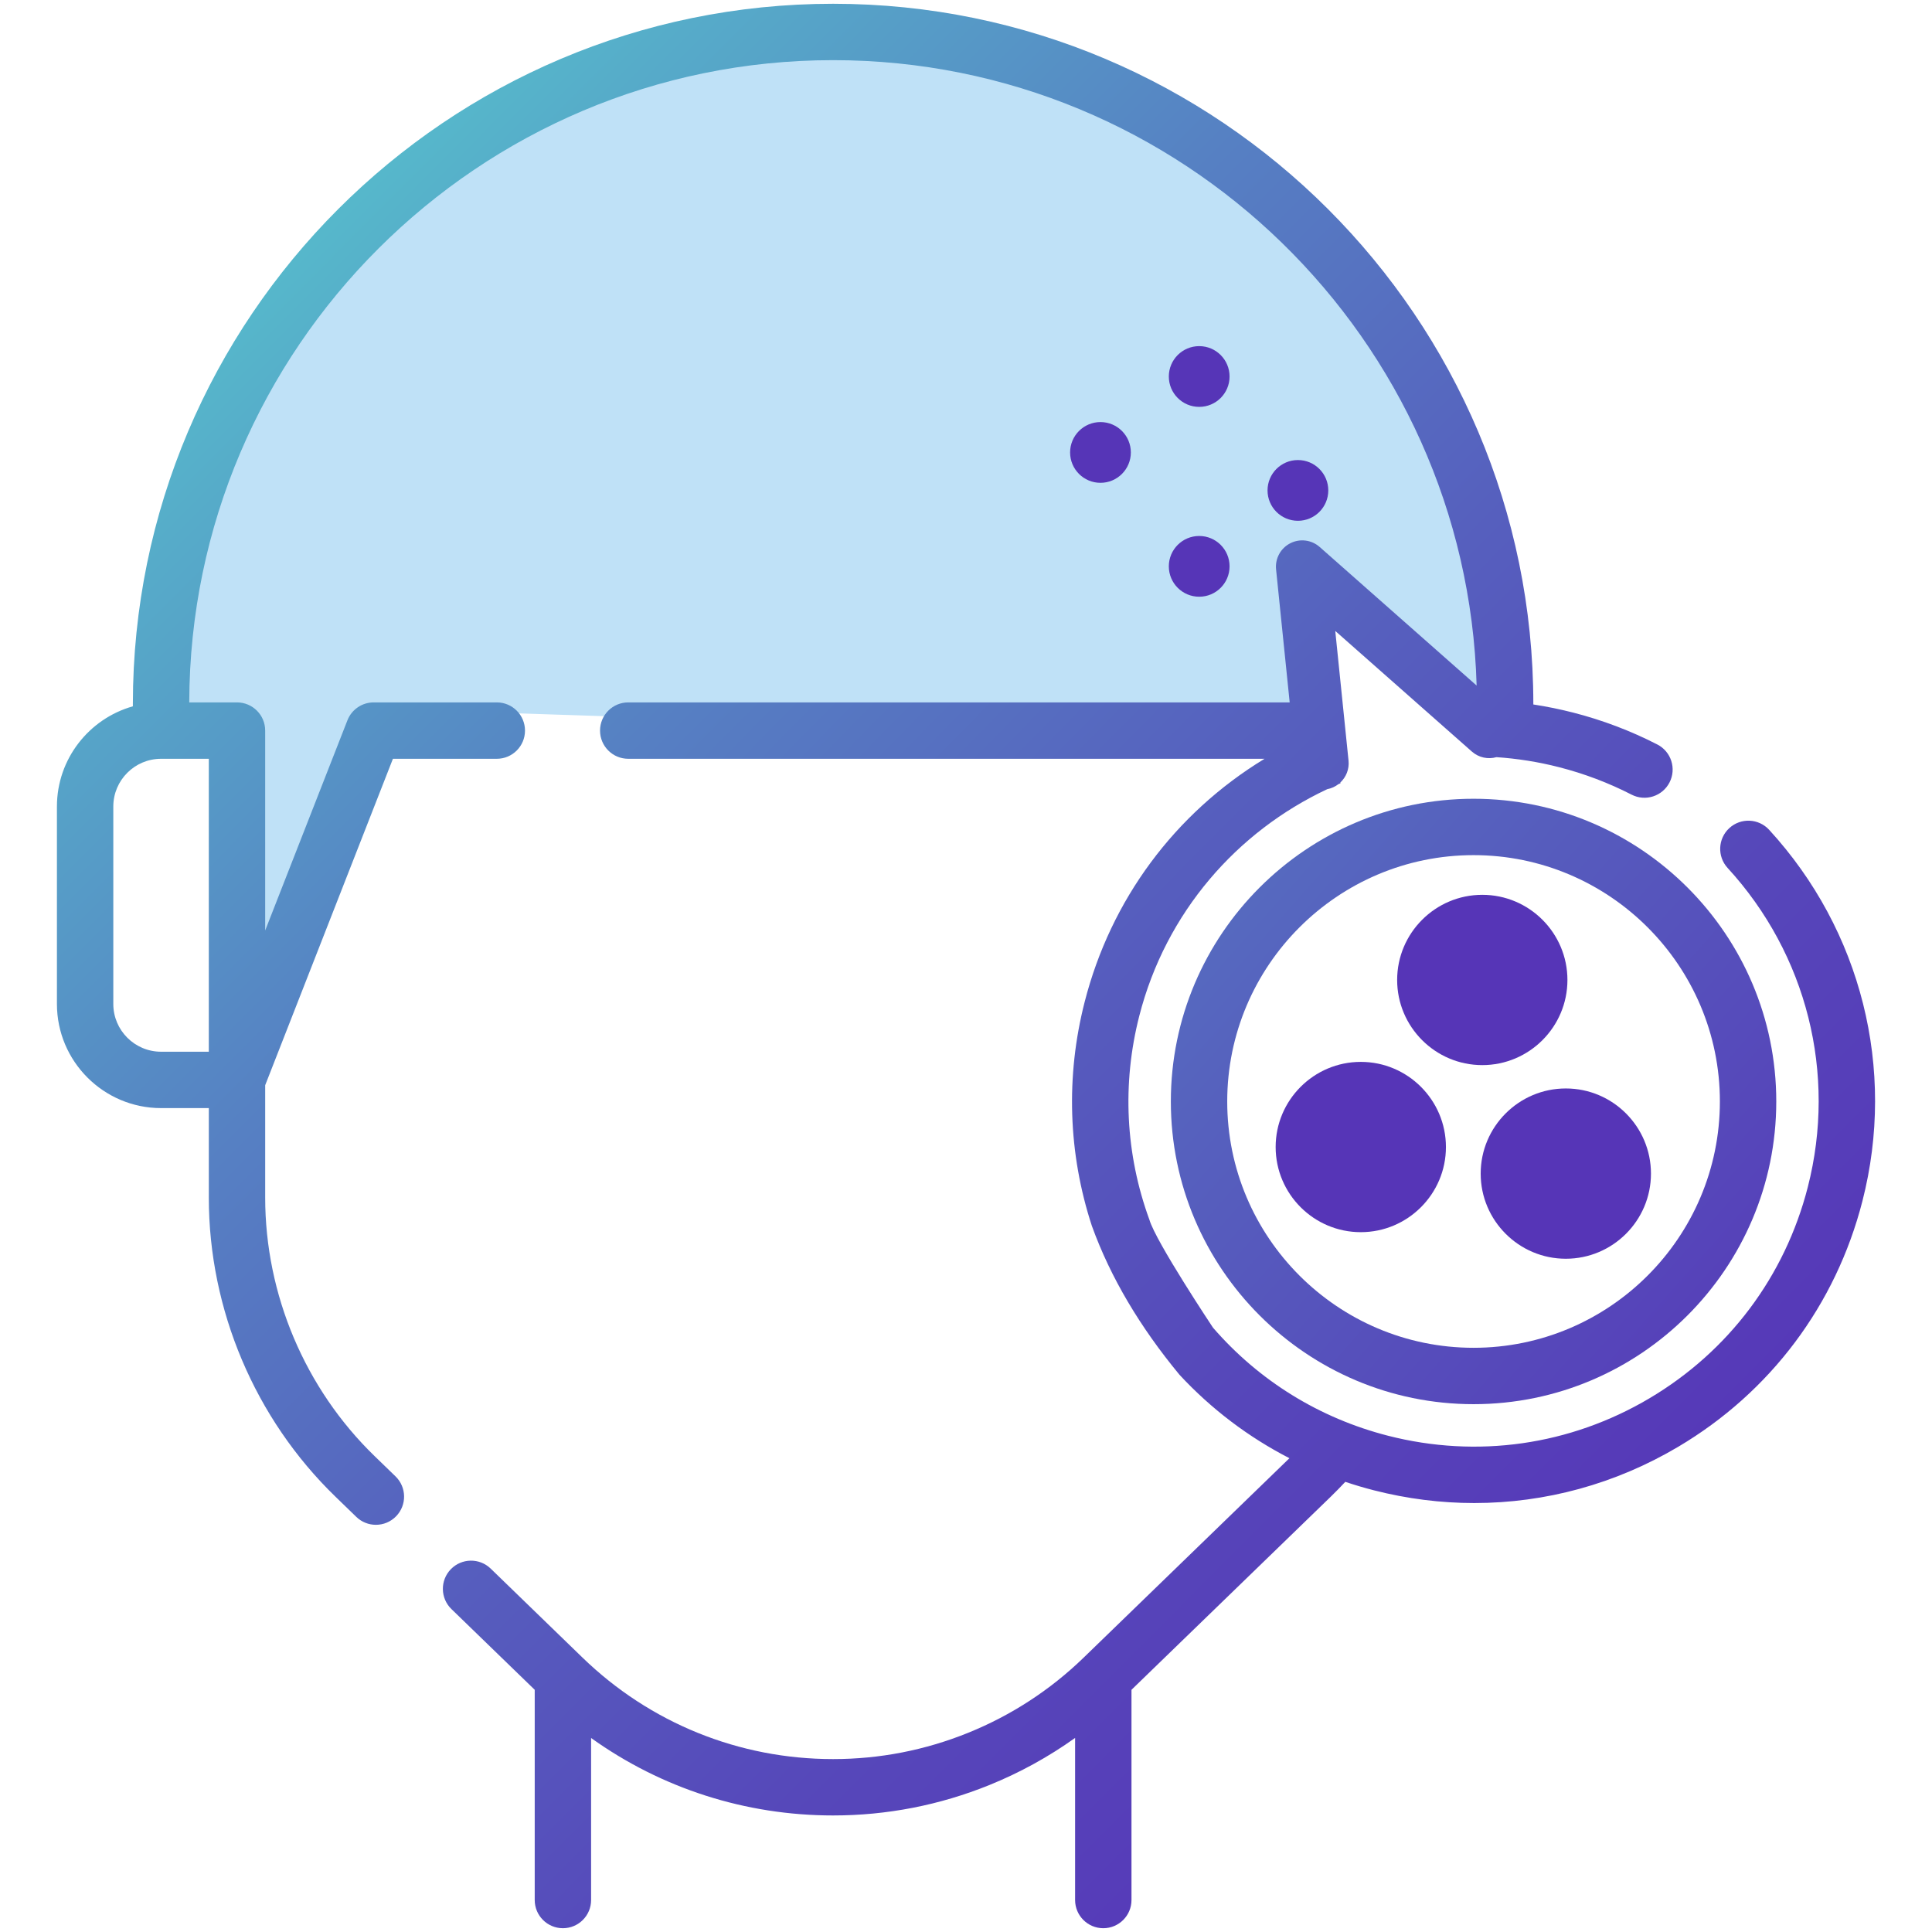 <?xml version="1.0" encoding="iso-8859-1"?>
<!-- Generator: Adobe Illustrator 24.1.1, SVG Export Plug-In . SVG Version: 6.00 Build 0)  -->
<svg version="1.1" id="Capa_1" xmlns="http://www.w3.org/2000/svg" xmlns:xlink="http://www.w3.org/1999/xlink" x="0px" y="0px"
	 viewBox="4486.294 141 512 512" style="enable-background:new 4486.294 141 512 512;" xml:space="preserve">
<g>
	<path style="fill:#BFE1F7;" d="M4526.248,326.863c0,0,4.219-129.727,119.18-165.586s206.719,15.82,241.523,167.695l-14.945,0.136
		l-37.79-33.359l2.457,33.68l-181.754,1.652l-66.791-2.19l-33.756,69.573l-8.417-70.955L4526.248,326.863z"/>
	<circle style="fill:#5635B7;" cx="4804.093" cy="240.778" r="8.049"/>
	<circle style="fill:#5635B7;" cx="4804.093" cy="291.089" r="8.049"/>
	<circle style="fill:#5635B7;" cx="4830.254" cy="270.965" r="8.049"/>
	<circle style="fill:#5635B7;" cx="4777.931" cy="260.902" r="8.049"/>
	<linearGradient id="SVGID_1_" gradientUnits="userSpaceOnUse" x1="5000.727" y1="542.584" x2="4590.805" y2="179.771">
		<stop  offset="0.006" style="stop-color:#5633B7"/>
		<stop  offset="0.143" style="stop-color:#5640B9"/>
		<stop  offset="0.396" style="stop-color:#5661BE"/>
		<stop  offset="0.733" style="stop-color:#5696C6"/>
		<stop  offset="1" style="stop-color:#56C5CD"/>
	</linearGradient>
	<path style="fill:url(#SVGID_1_);" d="M4796.58,432.899c0,44.235,35.987,80.221,80.222,80.221
		c44.234,0,80.221-35.987,80.221-80.221c0-44.234-35.987-80.22-80.221-80.22C4832.566,352.679,4796.58,388.666,4796.58,432.899z
		 M4942.081,432.899c0,35.995-29.284,65.28-65.28,65.28c-35.996,0-65.28-29.284-65.28-65.28s29.284-65.279,65.28-65.279
		C4912.797,367.62,4942.081,396.904,4942.081,432.899z"/>
	<path style="fill:#5635B7;" d="M4856.553,400.701c0,12.442,10.122,22.564,22.563,22.564c12.441,0,22.563-10.122,22.563-22.565
		s-10.123-22.564-22.563-22.564C4866.675,378.137,4856.553,388.258,4856.553,400.701L4856.553,400.701z M4879.116,393.078
		c4.204,0,7.622,3.42,7.622,7.622s-3.42,7.623-7.622,7.623c-4.203,0-7.622-3.42-7.622-7.623S4874.913,393.078,4879.116,393.078
		L4879.116,393.078z"/>
	<path style="fill:#5635B7;" d="M4878.689,452.017c0,12.442,10.122,22.564,22.564,22.564c12.442,0,22.563-10.122,22.563-22.564
		c0-12.441-10.123-22.564-22.563-22.564C4888.812,429.454,4878.689,439.576,4878.689,452.017z M4908.875,452.017
		c0,4.204-3.42,7.622-7.622,7.622c-4.203,0-7.623-3.42-7.623-7.622s3.419-7.622,7.623-7.622
		C4905.457,444.395,4908.875,447.815,4908.875,452.017L4908.875,452.017z"/>
	<path style="fill:#5635B7;" d="M4846.917,422.41c-12.442,0-22.563,10.122-22.563,22.564c0,12.441,10.122,22.564,22.563,22.564
		c12.441,0,22.563-10.122,22.563-22.564C4869.481,432.533,4859.359,422.41,4846.917,422.41z M4846.917,452.596
		c-4.204,0-7.622-3.42-7.622-7.622c0-4.203,3.419-7.622,7.622-7.622c4.202,0,7.622,3.42,7.622,7.622
		C4854.54,449.176,4851.121,452.596,4846.917,452.596z"/>
	<linearGradient id="SVGID_2_" gradientUnits="userSpaceOnUse" x1="4954.685" y1="643.055" x2="4518.045" y2="207.469">
		<stop  offset="0.006" style="stop-color:#5633B7"/>
		<stop  offset="0.147" style="stop-color:#5638B8"/>
		<stop  offset="0.317" style="stop-color:#5647BA"/>
		<stop  offset="0.501" style="stop-color:#565FBE"/>
		<stop  offset="0.695" style="stop-color:#5680C3"/>
		<stop  offset="0.895" style="stop-color:#56ABC9"/>
		<stop  offset="1" style="stop-color:#56C5CD"/>
	</linearGradient>
	<path style="fill:url(#SVGID_2_);" d="M4955.139,360.911c-2.791-3.041-7.516-3.244-10.556-0.455
		c-3.042,2.789-3.245,7.515-0.456,10.556c21.008,22.899,28.953,54.517,21.253,84.578c-6.061,23.66-20.972,43.544-41.987,55.989
		c-21.016,12.445-45.62,15.962-69.281,9.9c-18.122-4.642-34.154-14.544-46.363-28.636c0,0-15.139-22.746-16.836-28.562
		c-6.37-17.38-7.3-36.078-2.691-54.072c7.04-27.486,25.93-48.857,49.804-60.068c1.111-0.208,2.116-0.676,2.963-1.331
		c0.19-0.081,0.378-0.168,0.568-0.248l-0.062-0.183c1.533-1.437,2.407-3.543,2.176-5.795l-3.517-34.375l36.205,31.967
		c1.841,1.627,4.301,2.099,6.503,1.481c5.519,0.369,11.08,1.242,16.627,2.663c6.667,1.707,13.124,4.153,19.188,7.268
		c3.671,1.885,8.173,0.438,10.059-3.23c1.886-3.671,0.439-8.174-3.23-10.06c-7.055-3.626-14.562-6.47-22.31-8.454
		c-3.503-0.897-7.023-1.612-10.552-2.15v-0.125C4892.646,225.247,4809.399,142,4707.075,142
		c-102.324,0-185.57,83.247-185.57,185.571v0.609c-11.596,3.267-20.125,13.932-20.125,26.559v52.323
		c0,15.215,12.379,27.595,27.596,27.595h12.654v23.722c0,29.709,12.232,58.597,33.56,79.254l5.521,5.351
		c1.452,1.406,3.326,2.106,5.199,2.106c1.951,0,3.901-0.76,5.365-2.272c2.872-2.963,2.797-7.693-0.166-10.564l-5.523-5.352
		c-18.439-17.86-29.014-42.836-29.014-68.523v-29.786l33.851-86.508h27.53c4.126,0,7.471-3.345,7.471-7.471
		c0-4.126-3.345-7.471-7.471-7.471h-32.63c-3.075,0-5.836,1.885-6.957,4.748l-21.796,55.701v-52.977
		c0-4.126-3.345-7.471-7.471-7.471h-12.653c0.233-93.889,76.688-170.203,170.629-170.203c92.45,0,167.946,73.909,170.543,165.742
		l-41.599-36.731c-2.151-1.9-5.247-2.288-7.802-0.975c-2.553,1.312-4.042,4.055-3.75,6.911l3.607,35.255h-175.292
		c-4.125,0-7.471,3.345-7.471,7.471c0,4.126,3.345,7.471,7.471,7.471h168.627c-23.823,14.519-40.728,37.34-47.665,64.417
		c-5.051,19.721-4.381,40.173,1.912,59.39c4.956,13.711,12.799,26.835,23.217,39.435c8.415,9.074,18.256,16.515,29.132,22.114
		l-54.528,52.842c-8.853,8.576-19.144,15.278-30.586,19.917c-11.428,4.629-23.48,6.975-35.823,6.975
		c-24.921,0-48.503-9.549-66.4-26.891l-24.339-23.589c-2.964-2.873-7.694-2.797-10.563,0.165c-2.872,2.963-2.797,7.693,0.166,10.564
		l22.068,21.389v55.714c0,4.126,3.345,7.471,7.471,7.471c4.126,0,7.471-3.345,7.471-7.471v-42.938
		c18.605,13.324,40.861,20.525,64.128,20.525c14.274,0,28.213-2.714,41.436-8.067c8.093-3.281,15.681-7.464,22.701-12.479v42.959
		c0,4.126,3.345,7.471,7.471,7.471s7.471-3.345,7.471-7.471v-55.714l52.82-51.186c1.325-1.287,2.607-2.601,3.844-3.925
		c2.493,0.838,5.024,1.591,7.593,2.248c8.805,2.255,17.723,3.371,26.581,3.371c18.832,0,37.392-5.042,54.02-14.89
		c24.449-14.478,41.798-37.612,48.85-65.139C4988.812,424.325,4979.572,387.544,4955.139,360.911z M4541.628,342.086v77.63h-12.653
		c-6.978,0-12.654-5.677-12.654-12.653V354.74c0-6.977,5.677-12.653,12.654-12.653H4541.628z"/>
	<circle style="fill:#5635B7;" cx="4879.92" cy="401.746" r="11.25"/>
	<circle style="fill:#5635B7;" cx="4901.014" cy="452.371" r="11.25"/>
	<circle style="fill:#5635B7;" cx="4846.17" cy="444.637" r="11.25"/>
</g>
</svg>
